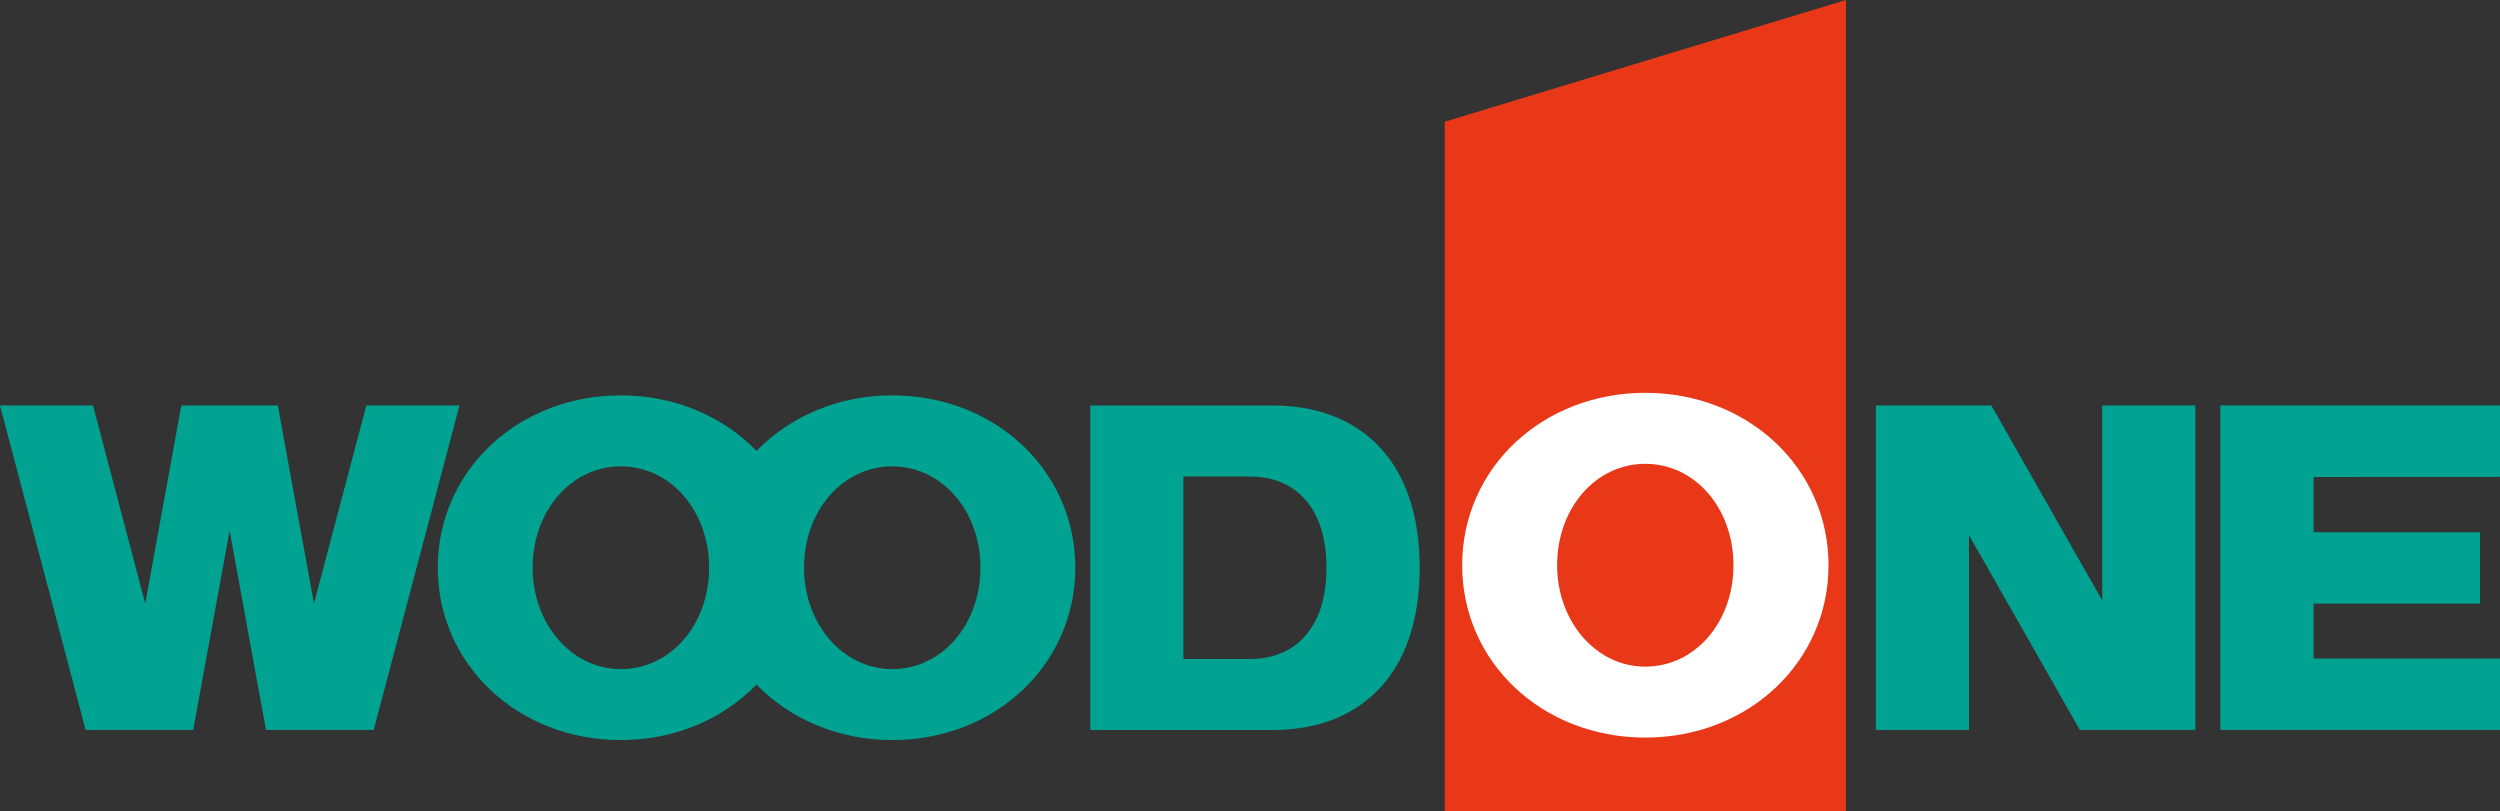 <?xml version="1.0" encoding="UTF-8"?>
<svg id="_レイヤー_2" data-name="レイヤー 2" xmlns="http://www.w3.org/2000/svg" width="114.804" height="37.247" viewBox="0 0 114.804 37.247">
  <rect x="0" y="0" width="114.804" height="37.247" fill="#333333" stroke="none"/>
  <defs>
    <style>
      .cls-1 {
        fill: #e83817;
      }

      .cls-1, .cls-2, .cls-3 {
        stroke-width: 0px;
      }

      .cls-2 {
        fill: #00a291;
      }

      .cls-3 {
        fill: #fff;
      }
    </style>
  </defs>
  <g id="design">
    <g>
      <rect class="cls-3" x="66.722" y="17.12" width="17.539" height="17.804"/>
      <path class="cls-1" d="M66.346,37.247V5.589L84.767,0v37.247h-18.421ZM75.555,33.871c4.73,0,8.413-3.464,8.413-7.914s-3.684-7.918-8.413-7.918-8.41,3.463-8.41,7.918,3.678,7.914,8.41,7.914M71.506,25.957c0-2.623,1.772-4.658,4.05-4.658s4.048,2.035,4.048,4.658-1.771,4.656-4.048,4.656-4.05-2.085-4.05-4.656"/>
      <polygon class="cls-2" points="114.804 21.9 114.804 18.621 101.963 18.621 101.963 33.521 114.804 33.521 114.804 30.242 106.244 30.242 106.244 27.719 113.885 27.719 113.885 24.442 106.244 24.442 106.244 21.904 114.804 21.9"/>
      <polygon class="cls-2" points="96.536 18.621 96.536 27.57 91.446 18.621 86.142 18.621 86.142 33.521 90.419 33.521 90.419 24.573 95.509 33.521 100.816 33.521 100.816 18.621 96.536 18.621"/>
      <path class="cls-2" d="M58.475,18.621c3.78,0,6.72,2.327,6.72,7.449s-2.94,7.452-6.72,7.452h-8.408v-14.9h8.408ZM57.405,30.263c1.981,0,3.509-1.325,3.509-4.194s-1.529-4.185-3.509-4.185h-3.06v8.379h3.06Z"/>
      <path class="cls-2" d="M40.971,18.156c-2.499,0-4.704.98-6.23,2.551-1.525-1.571-3.728-2.551-6.23-2.551-4.726,0-8.408,3.464-8.408,7.913s3.682,7.916,8.408,7.916c2.502,0,4.705-.98,6.23-2.548,1.526,1.568,3.731,2.548,6.23,2.548,4.73,0,8.409-3.462,8.409-7.916s-3.68-7.913-8.409-7.913M28.511,30.727c-2.276,0-4.051-2.086-4.051-4.657,0-2.614,1.775-4.654,4.051-4.654s4.053,2.04,4.053,4.654-1.774,4.657-4.053,4.657M40.971,30.727c-2.277,0-4.049-2.086-4.049-4.657,0-2.614,1.772-4.654,4.049-4.654s4.052,2.04,4.052,4.654-1.773,4.657-4.052,4.657"/>
      <polygon class="cls-2" points="8.328 18.621 6.669 27.712 4.272 18.621 0 18.621 3.932 33.521 8.873 33.521 10.545 24.364 12.213 33.521 17.161 33.521 21.1 18.621 16.822 18.621 14.419 27.712 12.758 18.621 8.328 18.621"/>
    </g>
  </g>
</svg>